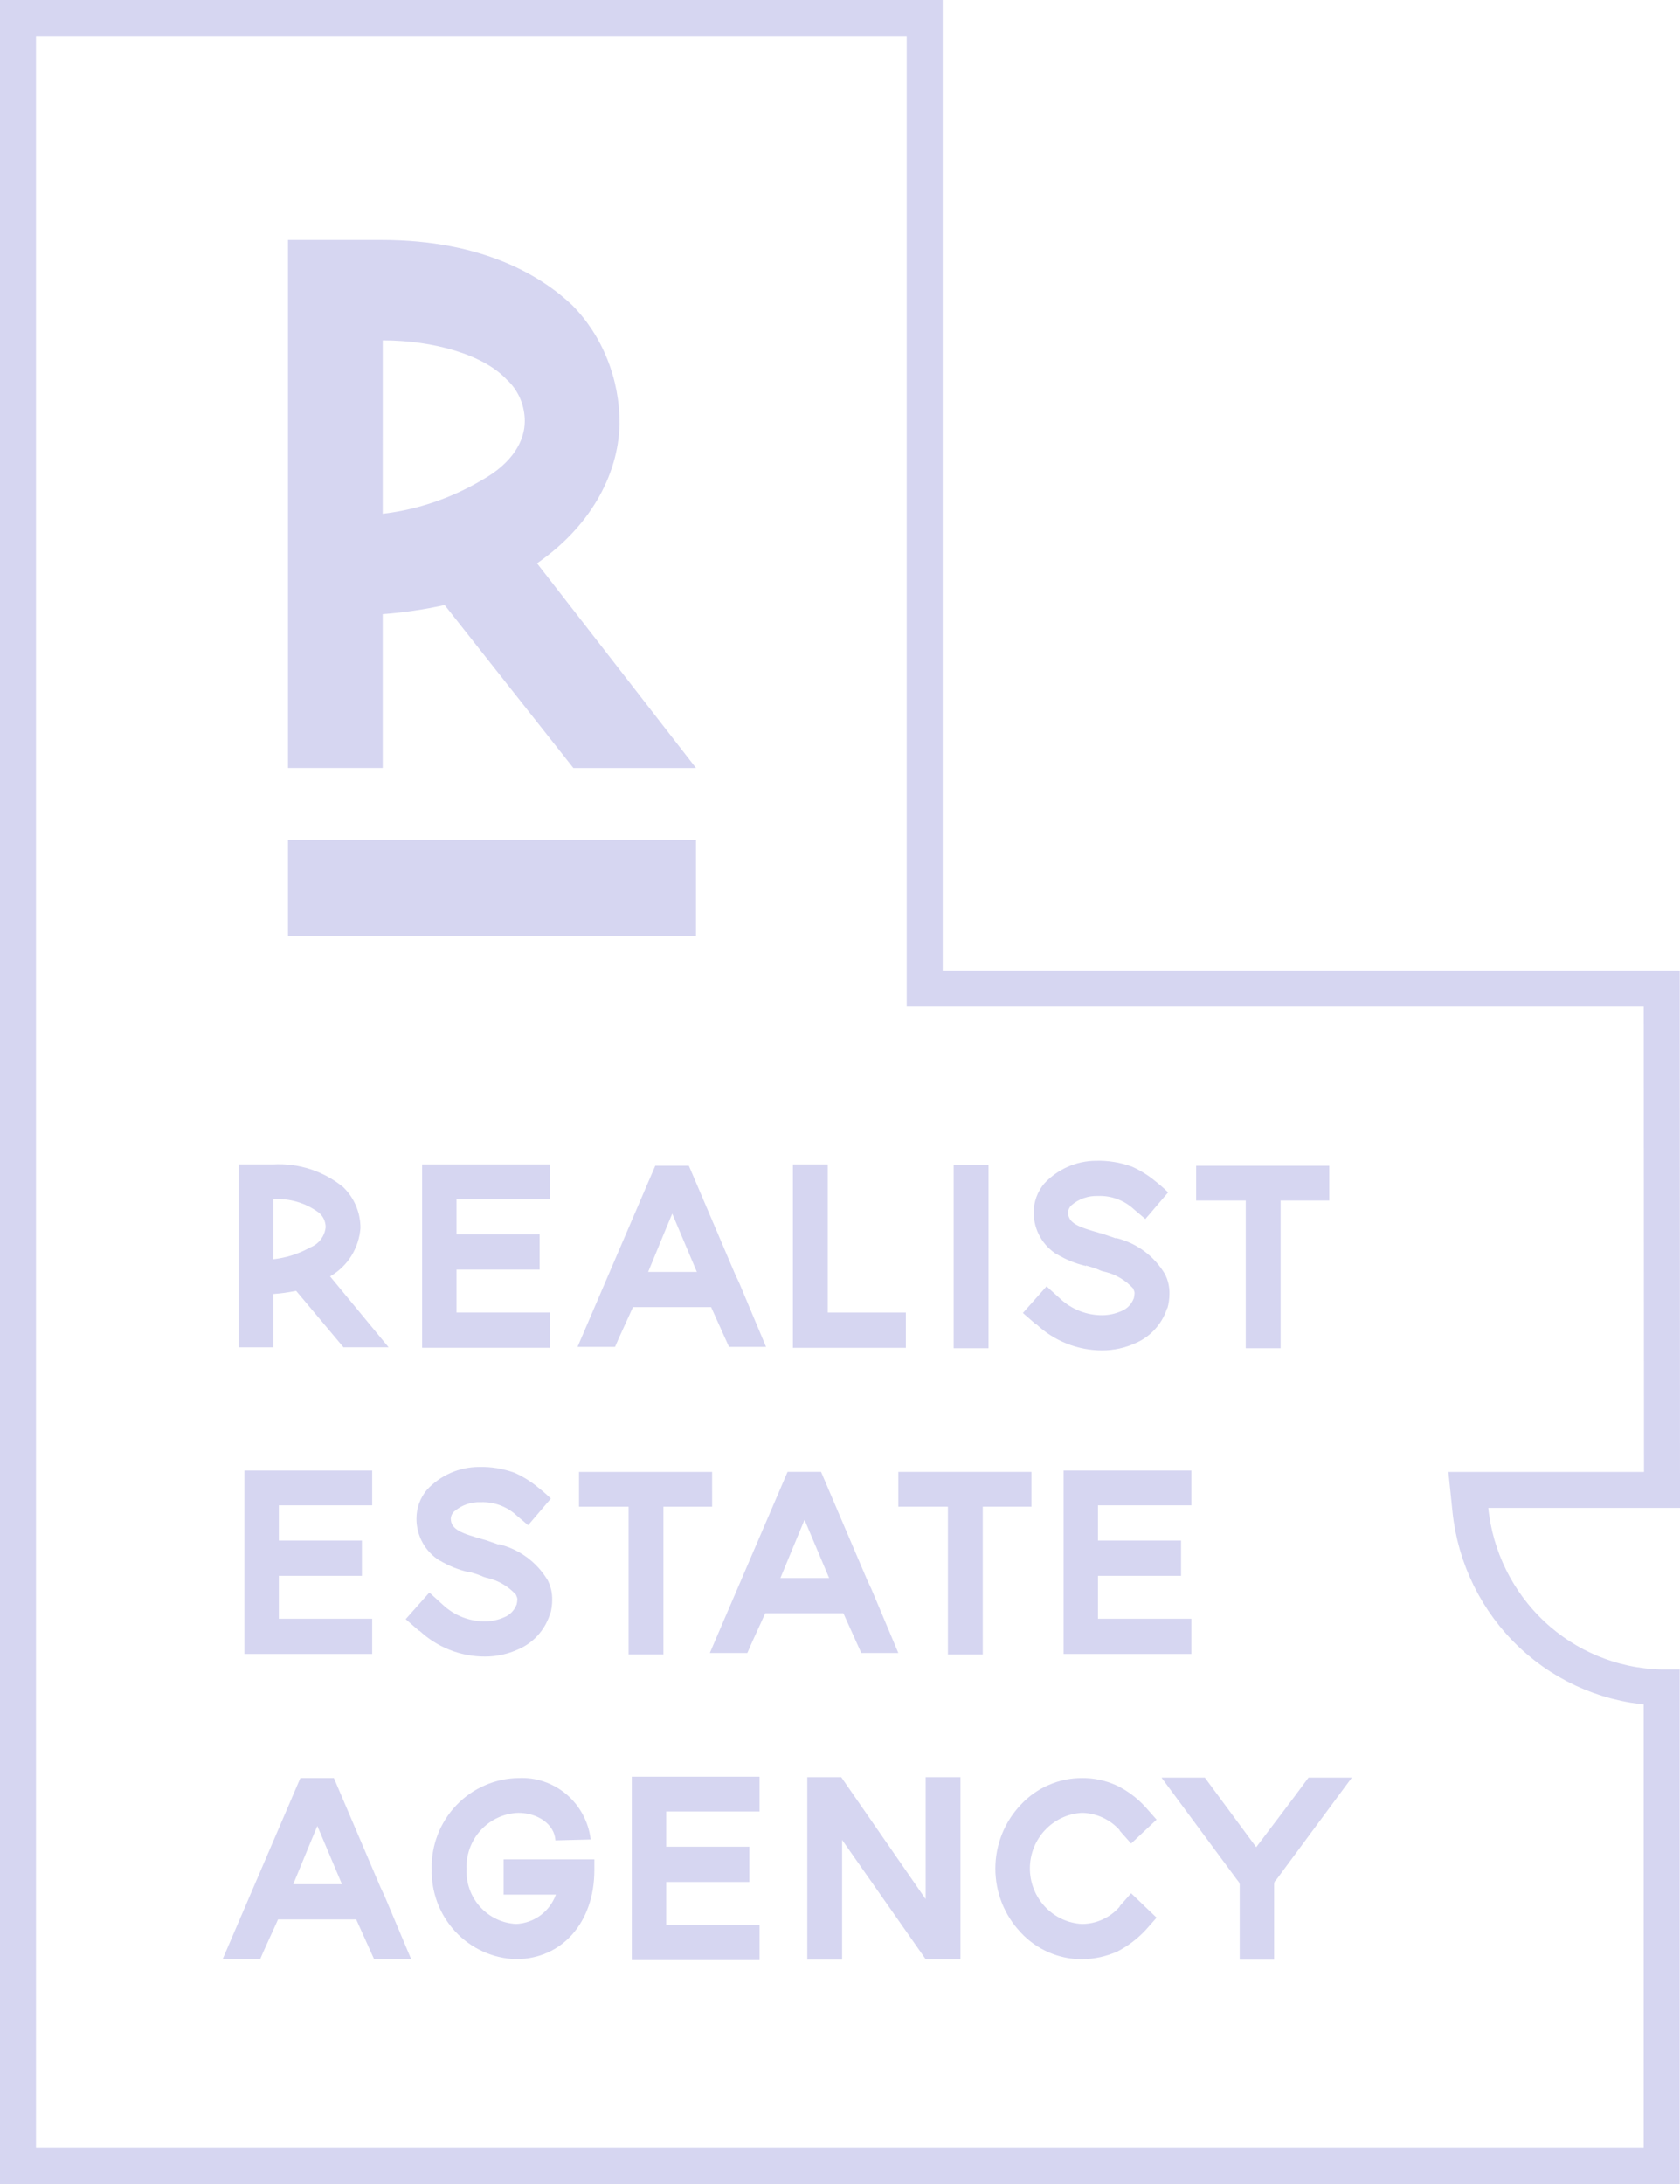 <svg width="70" height="91" viewBox="0 0 70 91" fill="none" xmlns="http://www.w3.org/2000/svg">
<path d="M69.238 70.312V90.25H0.75V0.75H38.529V40.444V41.194H39.279H69.239L69.25 62.081H62.012H61.181L61.266 62.907C61.47 64.897 62.382 66.746 63.835 68.109C65.288 69.472 67.184 70.255 69.168 70.311V70.311L69.178 70.312L69.238 70.312Z" stroke="#D6D6F1" stroke-width="1.5"/>
<path d="M11.391 52.469C11.927 52.409 12.446 52.243 12.918 51.98C13.093 51.913 13.247 51.799 13.362 51.65C13.477 51.5 13.549 51.321 13.569 51.133C13.569 51.018 13.544 50.904 13.496 50.8C13.447 50.696 13.377 50.604 13.29 50.531C12.742 50.122 12.07 49.922 11.391 49.966V52.469ZM11.391 56.138H9.939V48.517H11.371C12.427 48.453 13.468 48.788 14.293 49.458C14.523 49.678 14.707 49.944 14.831 50.238C14.956 50.532 15.02 50.85 15.019 51.17C14.987 51.585 14.855 51.985 14.635 52.336C14.414 52.687 14.111 52.978 13.753 53.183L16.192 56.137H14.312L12.339 53.785C12.025 53.85 11.709 53.894 11.39 53.917L11.391 56.138Z" fill="#D6D6F1"/>
<path d="M19.022 49.966V51.433H22.483V52.901H19.022V54.689H22.912V56.157H17.588V48.517H22.912V49.966L19.022 49.966Z" fill="#D6D6F1"/>
<path d="M29.035 52.996L28.01 50.569C27.676 51.359 27.359 52.149 27.006 52.996H29.035ZM31.919 56.119H30.375L29.63 54.464H26.373C26.149 54.971 25.833 55.63 25.627 56.119H24.064L27.303 48.572H28.702L30.637 53.108L30.805 53.466L31.919 56.119Z" fill="#D6D6F1"/>
<path d="M37.744 54.69V56.158H33.037V48.517H34.489V54.69H37.744Z" fill="#D6D6F1"/>
<path d="M41.188 48.536H39.736V56.177H41.188V48.536Z" fill="#D6D6F1"/>
<path d="M43.18 55.177V55.196L42.621 54.707L43.607 53.597L44.166 54.105C44.646 54.556 45.278 54.805 45.934 54.801C46.203 54.798 46.469 54.741 46.716 54.632C46.834 54.587 46.942 54.516 47.032 54.425C47.122 54.334 47.192 54.225 47.236 54.105V54.124C47.258 54.044 47.27 53.962 47.274 53.879C47.274 53.803 47.236 53.766 47.22 53.691C46.906 53.347 46.499 53.104 46.049 52.994C45.952 52.977 45.857 52.946 45.77 52.9L45.565 52.825L45.248 52.73V52.749C44.822 52.651 44.414 52.486 44.038 52.26L44.057 52.279C43.757 52.098 43.509 51.842 43.336 51.535C43.163 51.229 43.072 50.882 43.071 50.529C43.068 50.08 43.227 49.646 43.517 49.306C43.793 49.012 44.125 48.777 44.492 48.615C44.86 48.453 45.257 48.368 45.658 48.365C46.171 48.35 46.683 48.433 47.166 48.61C47.514 48.766 47.839 48.968 48.133 49.212C48.321 49.36 48.501 49.517 48.672 49.683L47.724 50.792L47.258 50.398C47.056 50.208 46.819 50.06 46.56 49.964C46.302 49.867 46.027 49.822 45.751 49.833C45.342 49.816 44.943 49.957 44.633 50.228C44.557 50.303 44.511 50.404 44.503 50.511C44.503 50.981 44.968 51.132 45.824 51.377C45.991 51.414 46.159 51.49 46.345 51.546L46.494 51.6V51.581C46.917 51.682 47.317 51.867 47.668 52.126C48.02 52.385 48.317 52.712 48.541 53.089C48.668 53.339 48.732 53.616 48.728 53.897C48.728 54.114 48.697 54.329 48.635 54.537V54.499C48.623 54.515 48.616 54.534 48.616 54.553C48.508 54.867 48.337 55.155 48.112 55.398C47.888 55.642 47.616 55.834 47.313 55.964C46.88 56.162 46.411 56.265 45.936 56.266C44.914 56.27 43.928 55.88 43.181 55.175" fill="#D6D6F1"/>
<path d="M55.386 50.022H53.358V56.176H51.906V50.022H49.84V48.573H55.386L55.386 50.022Z" fill="#D6D6F1"/>
<path d="M11.618 62.722V64.19H15.079V65.659H11.618V67.447H15.508V68.915H10.184V61.273H15.508V62.722H11.618Z" fill="#D6D6F1"/>
<path d="M17.463 67.935V67.954L16.904 67.465L17.89 66.355L18.448 66.862C18.928 67.314 19.561 67.563 20.217 67.558C20.486 67.556 20.752 67.499 20.999 67.39C21.118 67.344 21.226 67.274 21.315 67.183C21.405 67.092 21.475 66.983 21.52 66.863V66.882C21.541 66.802 21.554 66.719 21.557 66.637C21.557 66.561 21.52 66.524 21.501 66.449C21.187 66.105 20.78 65.862 20.329 65.752C20.232 65.735 20.138 65.704 20.05 65.658L19.845 65.583L19.528 65.489V65.507C19.102 65.409 18.695 65.244 18.319 65.019L18.337 65.037C18.038 64.856 17.789 64.6 17.617 64.294C17.444 63.987 17.353 63.64 17.352 63.288C17.349 62.839 17.508 62.404 17.798 62.064C18.074 61.77 18.405 61.535 18.773 61.373C19.141 61.212 19.537 61.127 19.938 61.123C20.452 61.108 20.963 61.191 21.446 61.368C21.794 61.524 22.119 61.726 22.413 61.97C22.601 62.118 22.781 62.275 22.953 62.441L22.005 63.551L21.539 63.156C21.337 62.966 21.1 62.819 20.841 62.722C20.583 62.625 20.308 62.581 20.032 62.591C19.623 62.574 19.224 62.715 18.914 62.986C18.838 63.061 18.791 63.162 18.783 63.269C18.783 63.739 19.249 63.89 20.105 64.135C20.273 64.173 20.44 64.248 20.626 64.305L20.775 64.359V64.34C21.198 64.44 21.597 64.626 21.949 64.884C22.301 65.143 22.598 65.471 22.823 65.847C22.949 66.097 23.013 66.374 23.009 66.655C23.01 66.872 22.978 67.088 22.915 67.295V67.257C22.904 67.273 22.898 67.292 22.897 67.311C22.789 67.626 22.618 67.914 22.393 68.157C22.169 68.4 21.896 68.593 21.594 68.723C21.161 68.92 20.692 69.023 20.217 69.024C19.195 69.028 18.21 68.638 17.463 67.933" fill="#D6D6F1"/>
<path d="M29.672 62.779H27.643V68.933H26.191V62.779H24.125V61.329H29.671L29.672 62.779Z" fill="#D6D6F1"/>
<path d="M34.547 65.752L33.522 63.325C33.188 64.115 32.871 64.905 32.517 65.752H34.547ZM37.431 68.875H35.887L35.141 67.219H31.884C31.661 67.727 31.344 68.386 31.139 68.875H29.576L32.815 61.328H34.211L36.146 65.864L36.314 66.222L37.431 68.875Z" fill="#D6D6F1"/>
<path d="M42.976 62.779H40.948V68.933H39.496V62.779H37.43V61.329H42.976L42.976 62.779Z" fill="#D6D6F1"/>
<path d="M45.749 62.722V64.19H49.21V65.659H45.749V67.447H49.639V68.915H44.315V61.273H49.639V62.722H45.749Z" fill="#D6D6F1"/>
<path d="M14.248 78.508L13.223 76.081C12.889 76.871 12.572 77.662 12.219 78.508H14.248ZM17.132 81.632H15.588L14.842 79.976H11.585C11.362 80.484 11.046 81.142 10.84 81.632H9.277L12.516 74.085H13.912L15.847 78.621L16.015 78.978L17.132 81.632Z" fill="#D6D6F1"/>
<path d="M17.987 77.869C17.977 77.38 18.063 76.895 18.239 76.44C18.416 75.985 18.679 75.57 19.015 75.219C19.351 74.867 19.751 74.586 20.195 74.392C20.638 74.197 21.115 74.093 21.598 74.086C22.327 74.048 23.044 74.29 23.603 74.765C24.163 75.24 24.523 75.912 24.612 76.645L23.143 76.683C23.105 76.006 22.397 75.535 21.599 75.535C21.305 75.544 21.017 75.612 20.749 75.735C20.482 75.857 20.241 76.032 20.04 76.249C19.84 76.466 19.683 76.72 19.58 76.998C19.477 77.276 19.429 77.572 19.44 77.869C19.413 78.45 19.615 79.019 20.002 79.449C20.39 79.88 20.93 80.137 21.506 80.165C21.87 80.149 22.223 80.025 22.518 79.807C22.812 79.59 23.037 79.288 23.163 78.941H20.984V77.473H24.765V77.925C24.765 80.089 23.424 81.632 21.489 81.632C20.532 81.6 19.627 81.186 18.971 80.481C18.315 79.775 17.962 78.836 17.99 77.868" fill="#D6D6F1"/>
<path d="M27.759 75.478V76.947H31.22V78.414H27.759V80.202H31.649V81.67H26.324V74.029H31.649V75.478H27.759Z" fill="#D6D6F1"/>
<path d="M33.637 74.048H35.051L38.569 79.13V74.048H40.02V81.633H38.569L35.089 76.664V81.651H33.637V74.048Z" fill="#D6D6F1"/>
<path d="M42.534 80.522C41.853 79.807 41.473 78.852 41.473 77.859C41.473 76.866 41.853 75.912 42.534 75.196C42.861 74.844 43.256 74.564 43.695 74.374C44.133 74.183 44.606 74.085 45.084 74.086C45.591 74.081 46.093 74.191 46.554 74.406C46.995 74.626 47.392 74.926 47.725 75.291L48.191 75.818L47.13 76.815L46.646 76.269H46.665C46.465 76.043 46.222 75.861 45.95 75.735C45.678 75.609 45.383 75.541 45.084 75.535C44.497 75.566 43.945 75.824 43.541 76.255C43.137 76.686 42.912 77.257 42.912 77.85C42.912 78.444 43.137 79.015 43.541 79.446C43.945 79.877 44.497 80.135 45.084 80.166C45.384 80.165 45.68 80.099 45.953 79.972C46.225 79.846 46.468 79.661 46.665 79.432H46.646L47.13 78.886L48.191 79.903L47.725 80.429C47.387 80.789 46.991 81.088 46.554 81.314C46.09 81.52 45.59 81.629 45.084 81.634C44.606 81.635 44.133 81.537 43.695 81.346C43.256 81.155 42.861 80.876 42.534 80.524" fill="#D6D6F1"/>
<path d="M51.542 78.322L48.397 74.068H50.202L52.342 76.966C53.05 76.026 53.833 75.009 54.52 74.068H56.325L53.18 78.322C53.161 78.341 53.105 78.398 53.105 78.416C53.105 78.435 53.087 78.492 53.087 78.511V81.654H51.654V78.511L51.616 78.416L51.542 78.322Z" fill="#D6D6F1"/>
<path d="M15.947 21.407C17.403 21.235 18.813 20.755 20.095 19.995C21.36 19.288 21.866 18.365 21.866 17.55C21.866 17.219 21.798 16.891 21.667 16.591C21.536 16.291 21.346 16.025 21.109 15.812C20.147 14.78 18.073 14.182 15.948 14.182L15.947 21.407ZM15.947 31.999H12V10H15.898C20.148 10 22.577 11.521 23.842 12.716C24.468 13.351 24.966 14.118 25.305 14.968C25.645 15.818 25.819 16.734 25.816 17.659C25.764 19.886 24.501 22.004 22.376 23.471L29 32H23.89L18.527 25.21C17.675 25.398 16.814 25.525 15.947 25.59V31.999Z" fill="#D6D6F1"/>
<path d="M29 35H12V39H29V35Z" fill="#D6D6F1"/>
</svg>
